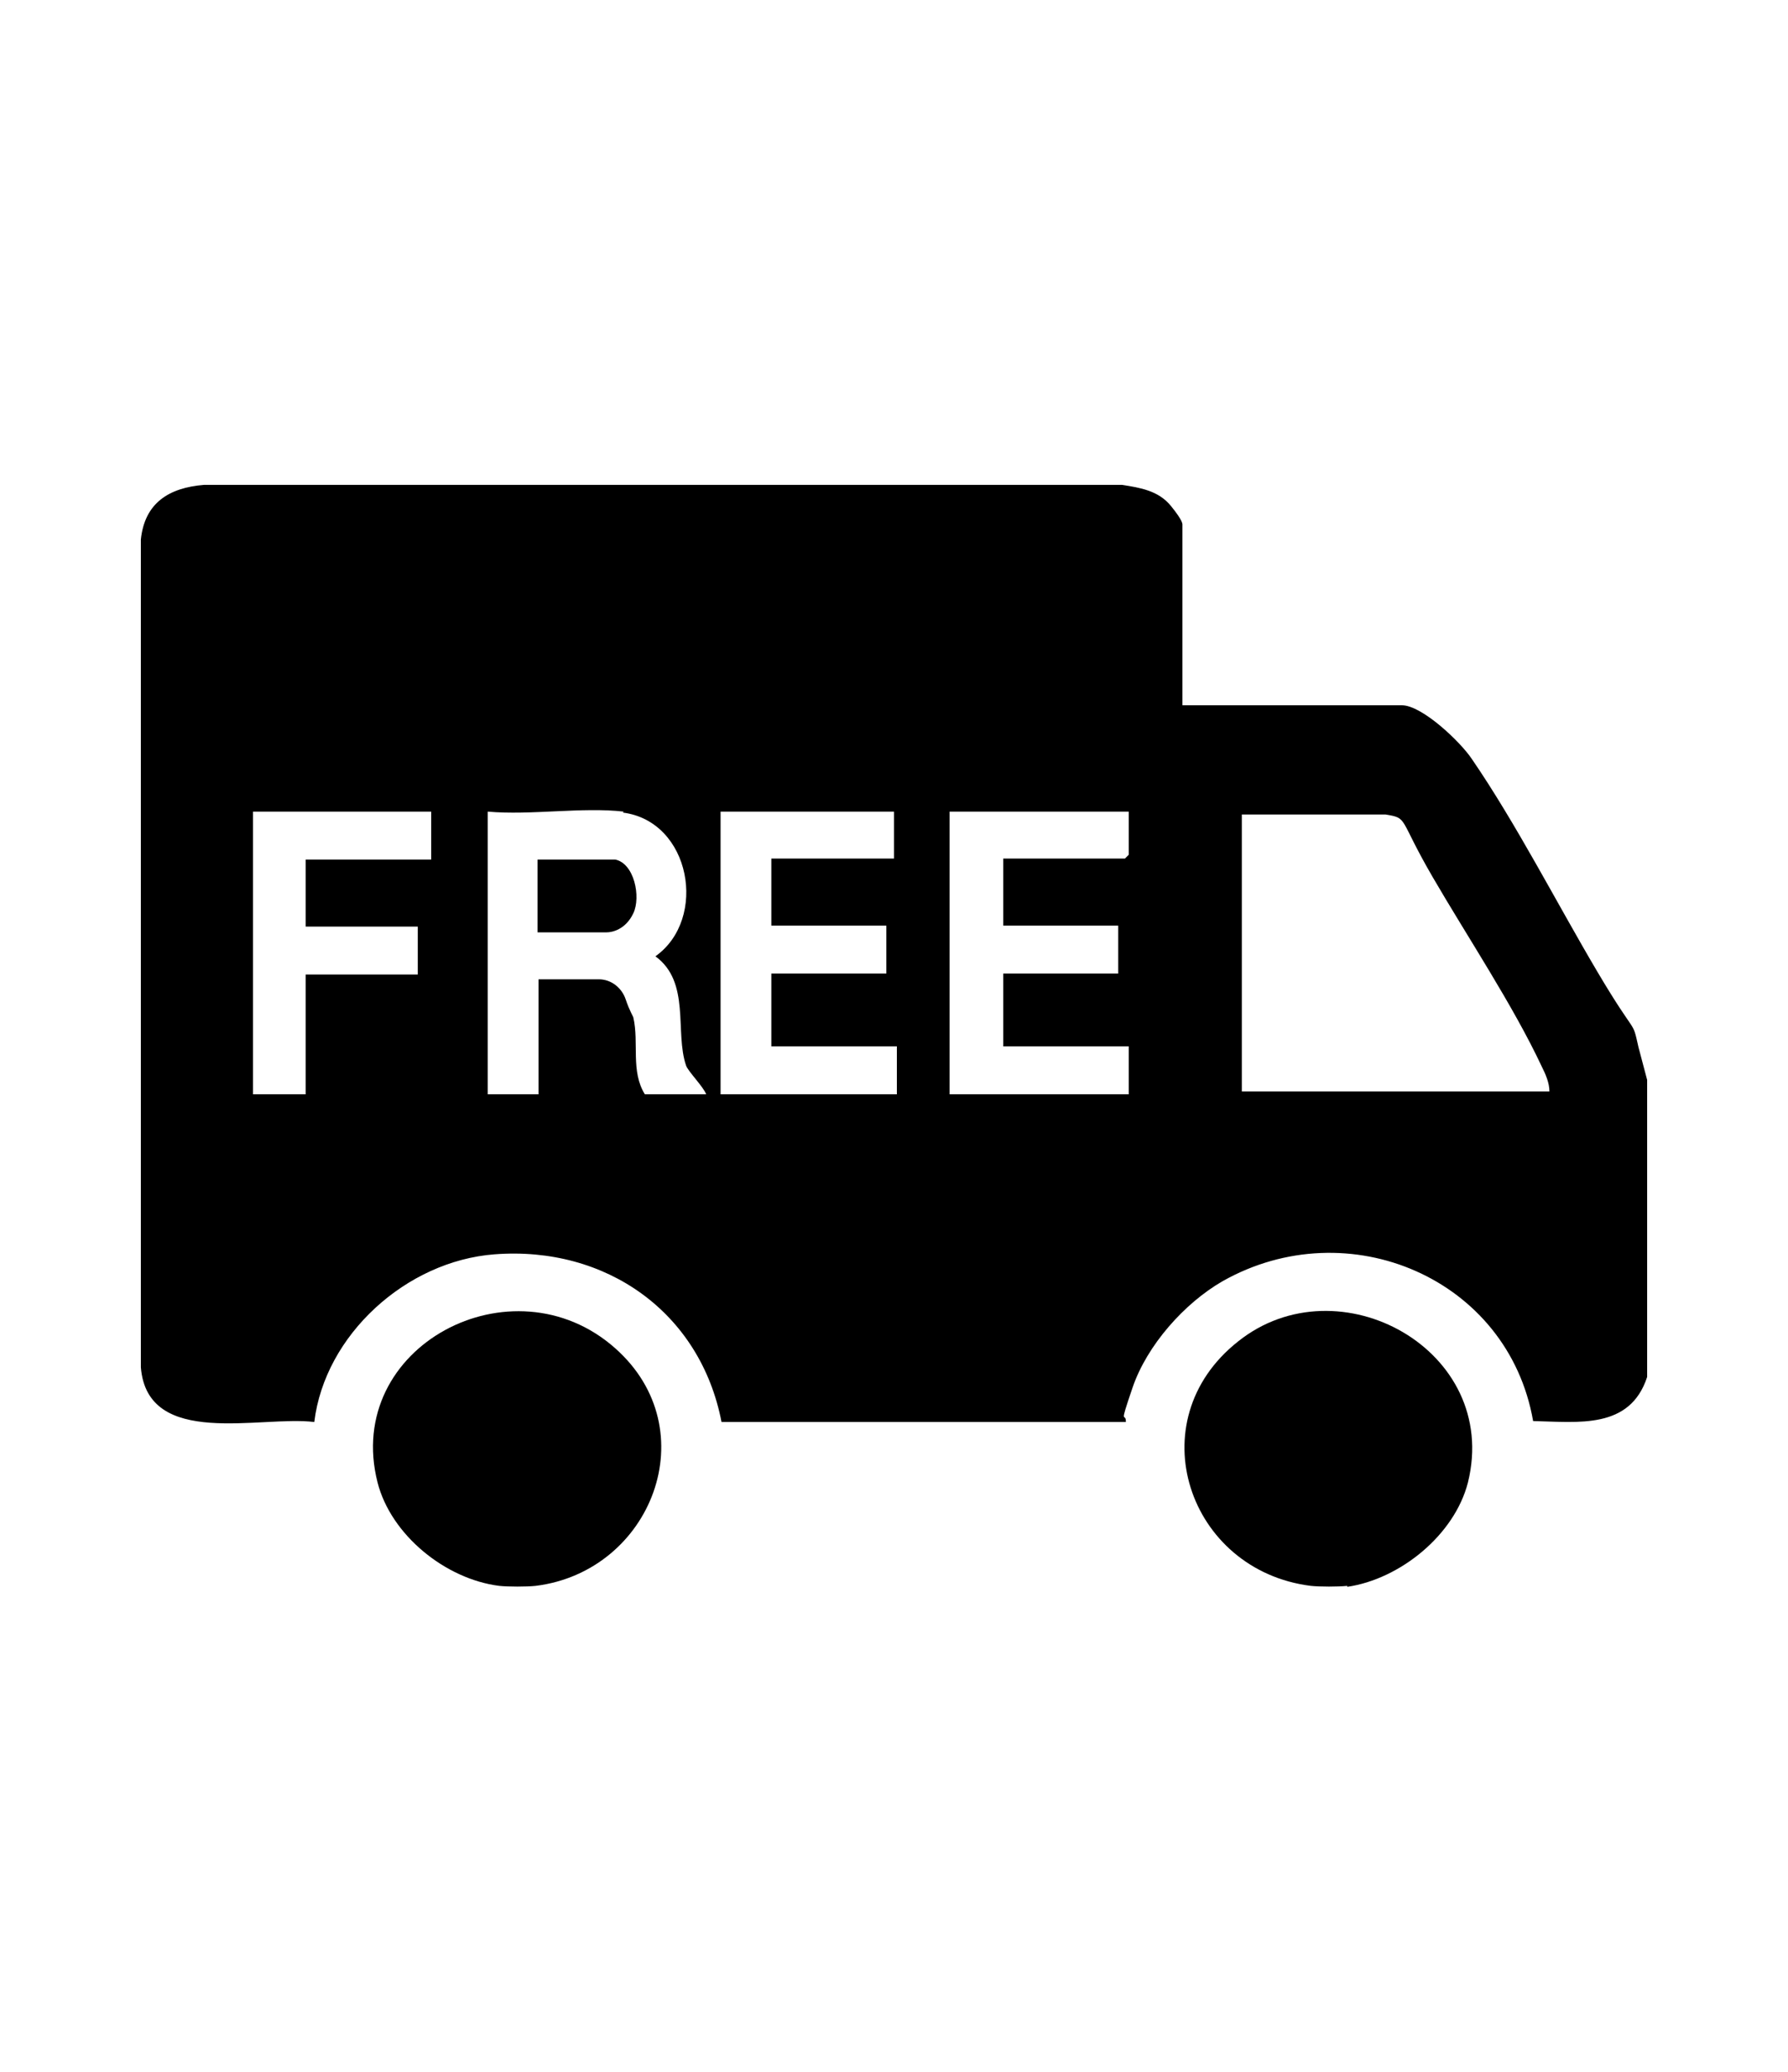 <?xml version="1.0" encoding="UTF-8"?>
<svg id="Ebene_1" xmlns="http://www.w3.org/2000/svg" version="1.1" viewBox="0 0 186.6 216.2">
  <!-- Generator: Adobe Illustrator 29.2.1, SVG Export Plug-In . SVG Version: 2.1.0 Build 116)  -->
  <path d="M171.9,143.7c-1.8,5.5-7.2,4.7-11.9,4.6-2.6-14.9-19.3-22-32.4-14.6-4,2.3-7.9,6.7-9.4,11.1s-.7,2.4-.7,3.6h-42.2c-2.2-11.4-12-18.4-23.7-17.5-9.2.7-17.7,8.4-18.8,17.5-5.6-.7-17.4,2.8-18.1-5.7V56.3c.4-3.8,2.9-5.4,6.6-5.7h95.8c1.9.3,3.8.6,5.1,2.2s1.2,1.9,1.2,2v18.8h22.9c2.1,0,6.1,3.8,7.3,5.6,4.6,6.7,8.9,15.1,13.1,22.2s3.6,4.8,4.3,7.9l.9,3.4v30.9ZM45.1,84.7h-18.7v29.5h5.5v-12.5h11.7v-5h-11.7v-7h13.1v-5ZM65.1,84.7c-4.3-.5-9.7.4-14.2,0v29.5h5.3v-12h6.3c1.3,0,2.4.9,2.8,2.1s.8,1.8.8,1.9c.6,2.6-.3,5.6,1.2,8h6.4c-.3-.8-1.9-2.4-2.1-3-1.2-3.5.5-8.7-3.2-11.4,5.5-3.9,3.7-14.1-3.4-15ZM93.3,84.7h-18.1v29.5h18.4v-5h-13.1v-7.6h12v-5h-12v-7h12.8v-5ZM117.8,84.7h-18.7v29.5h18.7v-5h-13.1v-7.6h12v-5h-12v-7h12.7l.4-.4v-4.5ZM144.6,85h-15v28.9h32.1c0-.9-.4-1.8-.8-2.6-3-6.4-7.8-13.6-11.4-19.8s-2.5-6.1-4.9-6.5Z"/>
  <path d="M52.1,165.5c-5.6-.7-11.3-5.3-12.7-10.8-3.6-14.2,14.1-23.5,24.8-14,9.6,8.5,3.8,23.3-8.3,24.8-.9.1-2.9.1-3.8,0Z"/>
  <path d="M140.6,165.5c-.9.1-2.9.1-3.8,0-12.8-1.6-18.1-17.2-7.6-25.5,10.5-8.4,27.4.9,24,14.7-1.4,5.5-7.1,10.1-12.6,10.9Z"/>
  <path d="M64.2,89.7c2,.4,2.7,3.9,1.9,5.6s-2.2,2-2.8,2h-7.2v-7.6h8Z"/>
</svg>